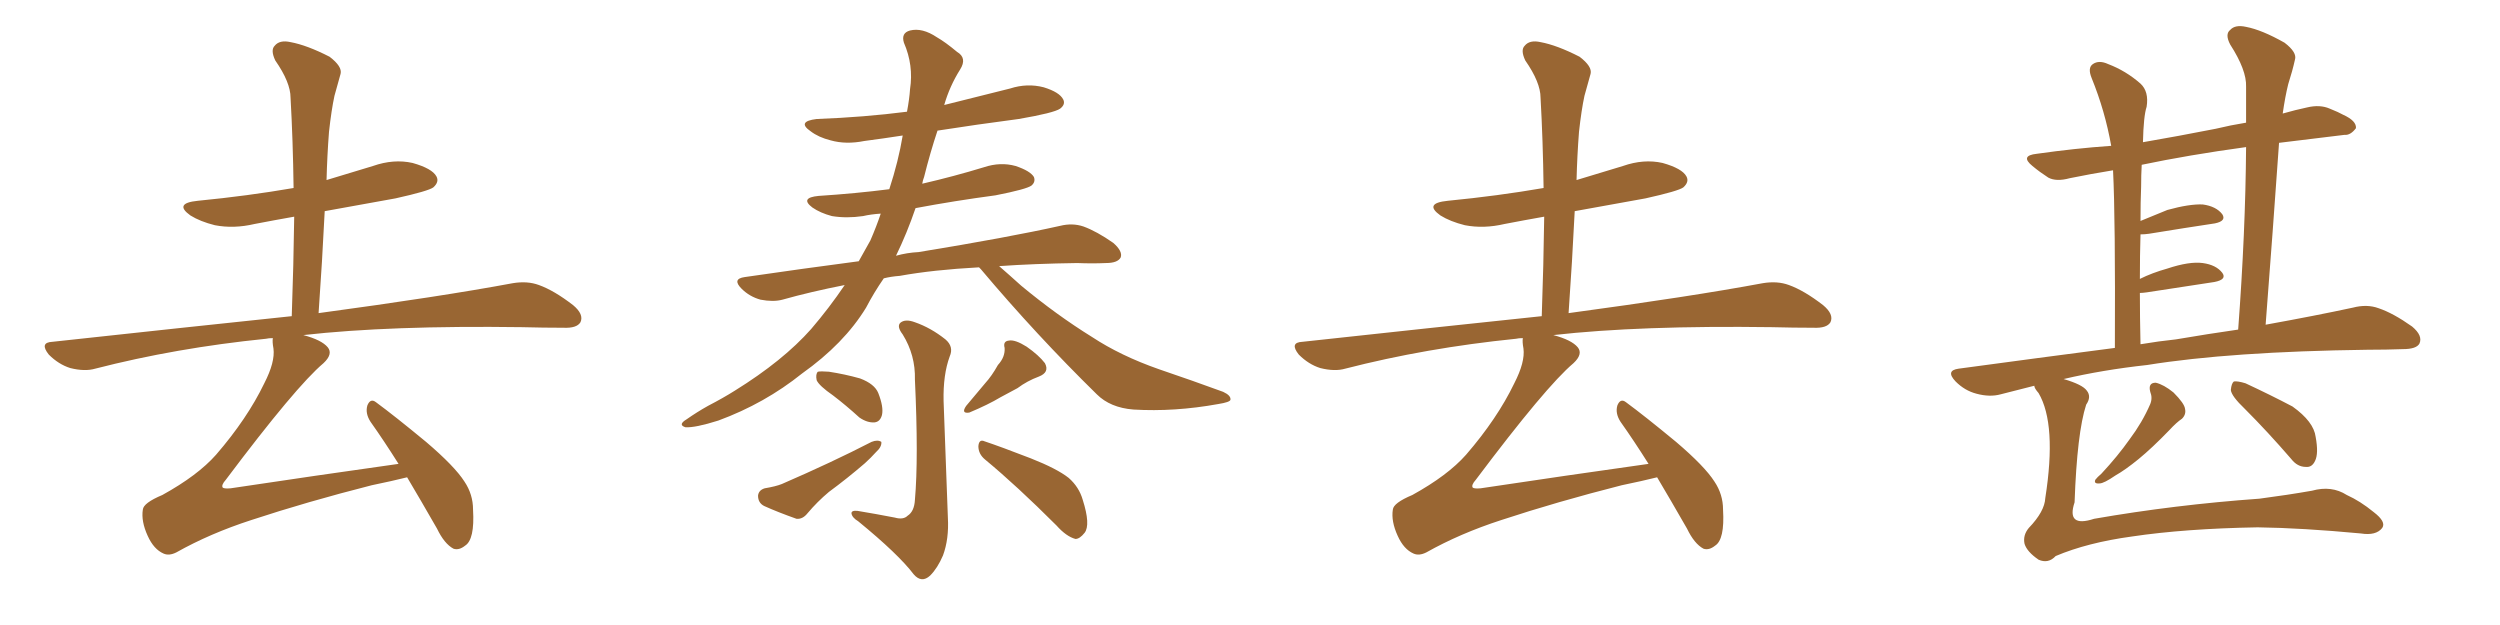 <svg xmlns="http://www.w3.org/2000/svg" xmlns:xlink="http://www.w3.org/1999/xlink" width="600" height="150"><path fill="#996633" padding="10" d="M97.71 114.55L97.71 114.55L97.71 114.55Q94.19 115.43 89.21 116.46L89.21 116.46Q73.68 120.41 60.35 124.80L60.35 124.80Q50.39 128.03 42.33 132.57L42.33 132.57Q40.58 133.45 39.26 132.86L39.26 132.86Q36.91 131.84 35.45 128.61L35.45 128.61Q33.84 125.10 34.28 122.31L34.28 122.31Q34.42 120.70 38.96 118.80L38.96 118.80Q47.46 114.11 51.86 109.13L51.86 109.13Q59.33 100.49 63.43 91.99L63.43 91.99Q66.06 86.87 65.63 83.64L65.63 83.64Q65.33 82.03 65.48 81.15L65.48 81.15Q64.45 81.15 63.87 81.30L63.87 81.30Q42.19 83.50 22.85 88.48L22.85 88.48Q20.36 89.21 16.85 88.33L16.85 88.33Q14.06 87.45 11.72 85.11L11.72 85.11Q9.38 82.18 12.60 82.03L12.60 82.03Q43.51 78.66 70.02 75.88L70.02 75.88Q70.46 63.43 70.61 52.00L70.61 52.00Q65.63 52.88 61.08 53.76L61.08 53.76Q56.10 54.93 51.56 54.05L51.56 54.05Q48.05 53.17 45.70 51.71L45.70 51.71Q41.60 48.78 47.46 48.19L47.46 48.19Q59.47 47.02 70.46 45.12L70.46 45.12Q70.31 33.69 69.73 23.44L69.73 23.44Q69.73 19.78 66.06 14.50L66.06 14.50Q64.89 12.01 65.92 10.99L65.92 10.99Q67.09 9.52 69.73 10.11L69.73 10.11Q73.68 10.84 79.10 13.62L79.10 13.62Q82.18 15.97 81.74 17.72L81.74 17.72Q81.15 19.92 80.27 23.00L80.27 23.00Q79.54 26.37 78.96 31.64L78.96 31.64Q78.52 37.35 78.37 43.21L78.37 43.21Q83.79 41.60 89.50 39.84L89.50 39.84Q94.48 38.09 99.02 39.11L99.02 39.11Q103.71 40.43 104.74 42.33L104.74 42.33Q105.47 43.65 104.00 44.97L104.00 44.97Q102.83 45.85 94.92 47.61L94.92 47.61Q85.99 49.22 77.93 50.68L77.93 50.68Q77.34 62.70 76.46 75.15L76.46 75.15Q105.76 71.19 123.05 67.97L123.05 67.97Q126.56 67.38 129.35 68.41L129.35 68.41Q133.01 69.73 137.55 73.24L137.55 73.24Q140.19 75.44 139.31 77.34L139.31 77.34Q138.43 78.81 135.21 78.66L135.21 78.66Q130.52 78.66 125.24 78.52L125.24 78.52Q93.60 78.08 72.80 80.42L72.80 80.42Q77.20 81.59 78.66 83.35L78.66 83.35Q79.98 84.96 77.64 87.16L77.64 87.16Q71.04 92.72 54.20 115.14L54.20 115.14Q53.03 116.46 53.47 117.04L53.47 117.04Q53.91 117.33 55.37 117.19L55.37 117.19Q75.88 114.11 95.65 111.33L95.65 111.33Q92.14 105.76 88.92 101.22L88.92 101.22Q87.60 99.17 88.18 97.27L88.18 97.27Q88.92 95.51 90.23 96.53L90.23 96.53Q94.63 99.76 102.25 106.05L102.25 106.05Q109.13 111.91 111.47 115.58L111.47 115.58Q113.53 118.65 113.53 122.31L113.53 122.31Q113.96 129.49 111.62 130.96L111.62 130.96Q110.16 132.13 108.84 131.69L108.84 131.69Q106.64 130.52 104.88 126.86L104.88 126.86Q100.93 119.97 97.71 114.55ZM234.96 64.16L234.96 64.16Q223.97 64.75 215.92 66.21L215.92 66.21Q213.87 66.36 212.11 66.80L212.11 66.80Q209.77 70.17 207.86 73.83L207.86 73.83Q202.59 82.47 192.48 89.65L192.48 89.65Q183.54 96.83 172.41 100.93L172.41 100.93Q166.85 102.69 164.50 102.54L164.50 102.54Q162.60 101.95 164.79 100.63L164.79 100.63Q167.29 98.88 169.92 97.41L169.92 97.41Q173.58 95.51 176.37 93.75L176.37 93.75Q187.94 86.57 194.68 78.96L194.68 78.96Q199.07 73.83 202.73 68.41L202.73 68.41Q194.53 70.02 187.79 71.92L187.79 71.92Q185.60 72.51 182.52 71.92L182.52 71.92Q179.88 71.19 177.98 69.29L177.98 69.29Q175.63 66.94 178.71 66.50L178.71 66.50Q192.77 64.45 206.10 62.70L206.10 62.70Q207.57 60.06 208.89 57.71L208.89 57.71Q210.35 54.35 211.38 51.27L211.38 51.27Q209.03 51.42 207.13 51.86L207.13 51.86Q203.17 52.44 199.66 51.86L199.66 51.86Q196.88 51.12 194.97 49.80L194.97 49.80Q191.89 47.46 196.44 47.02L196.44 47.02Q205.37 46.44 213.43 45.41L213.43 45.41Q215.63 38.67 216.65 32.52L216.65 32.52Q211.96 33.25 207.42 33.84L207.42 33.84Q203.03 34.72 199.37 33.69L199.37 33.69Q196.44 32.96 194.53 31.49L194.53 31.49Q191.16 29.15 196.00 28.56L196.00 28.56Q207.42 28.13 217.68 26.81L217.68 26.81Q218.26 23.73 218.41 21.39L218.41 21.39Q219.29 15.67 216.94 10.25L216.94 10.25Q216.21 7.91 218.41 7.32L218.41 7.32Q221.34 6.59 224.85 8.94L224.85 8.94Q226.90 10.11 229.69 12.45L229.69 12.45Q232.18 13.92 230.42 16.70L230.42 16.70Q227.93 20.65 226.61 25.20L226.61 25.20Q234.81 23.14 242.43 21.24L242.43 21.24Q246.53 19.92 250.49 20.95L250.49 20.95Q254.30 22.12 255.18 23.88L255.18 23.88Q255.76 25.05 254.44 26.07L254.44 26.07Q252.98 27.10 244.48 28.56L244.48 28.56Q234.38 29.88 225 31.35L225 31.35Q223.24 36.62 221.78 42.48L221.78 42.48Q221.48 43.21 221.34 44.09L221.34 44.09Q228.96 42.33 236.13 40.14L236.13 40.14Q240.09 38.82 243.75 39.84L243.75 39.84Q247.27 41.02 248.14 42.48L248.14 42.48Q248.58 43.65 247.56 44.53L247.56 44.53Q246.39 45.41 238.92 46.88L238.92 46.88Q229.10 48.19 219.73 49.95L219.73 49.95Q217.68 55.96 215.04 61.38L215.04 61.38Q217.68 60.64 220.46 60.50L220.46 60.50Q241.99 56.98 254.44 54.20L254.44 54.20Q257.37 53.47 260.01 54.35L260.01 54.35Q263.23 55.52 267.19 58.30L267.19 58.30Q269.53 60.35 268.95 61.82L268.95 61.82Q268.21 63.13 265.43 63.13L265.43 63.13Q262.21 63.28 258.54 63.13L258.54 63.13Q248.14 63.28 239.79 63.87L239.79 63.87Q241.99 65.77 245.07 68.55L245.07 68.55Q253.56 75.59 262.06 80.86L262.06 80.86Q268.95 85.40 278.17 88.62L278.17 88.62Q286.38 91.41 293.55 94.04L293.55 94.04Q295.46 94.92 295.31 95.95L295.31 95.95Q295.17 96.53 292.38 96.97L292.38 96.97Q281.84 98.88 272.02 98.29L272.02 98.29Q266.46 97.85 263.23 94.63L263.23 94.63Q248.73 80.42 235.40 64.60L235.40 64.60Q235.11 64.31 234.96 64.16ZM199.95 94.92L199.95 94.92Q196.58 92.58 196.00 91.26L196.00 91.26Q195.70 89.79 196.29 89.21L196.29 89.21Q197.02 89.06 198.93 89.21L198.93 89.21Q202.73 89.79 206.40 90.82L206.40 90.82Q209.91 92.14 210.79 94.34L210.79 94.34Q212.11 97.71 211.67 99.61L211.67 99.61Q211.23 101.22 209.91 101.37L209.91 101.37Q208.15 101.51 206.25 100.20L206.25 100.20Q203.03 97.27 199.95 94.92ZM183.54 117.19L183.54 117.19Q186.18 116.75 187.65 116.16L187.65 116.16Q199.80 110.89 209.18 106.05L209.18 106.05Q210.64 105.47 211.52 106.05L211.52 106.05Q211.67 107.23 210.21 108.54L210.21 108.54Q209.03 109.86 207.57 111.18L207.57 111.18Q203.32 114.84 198.93 118.07L198.93 118.07Q196.14 120.41 193.80 123.19L193.80 123.19Q192.63 124.66 191.16 124.51L191.16 124.51Q186.62 122.90 183.40 121.44L183.40 121.44Q181.93 120.70 181.93 118.95L181.93 118.95Q182.08 117.63 183.54 117.19ZM214.75 124.22L214.75 124.22Q216.80 124.80 217.82 123.78L217.82 123.78Q219.43 122.75 219.58 119.97L219.58 119.97Q220.46 110.01 219.58 91.11L219.58 91.11Q219.73 85.25 216.65 80.27L216.65 80.27Q215.19 78.37 216.06 77.49L216.06 77.49Q217.24 76.46 219.58 77.34L219.58 77.34Q223.39 78.66 226.90 81.45L226.90 81.45Q228.96 83.20 227.93 85.55L227.93 85.55Q226.32 89.94 226.46 96.24L226.46 96.24Q227.34 120.56 227.49 124.22L227.49 124.22Q227.78 129.35 226.32 133.30L226.32 133.30Q225 136.38 223.24 138.13L223.24 138.13Q221.19 140.04 219.29 137.84L219.29 137.84Q215.63 133.01 205.96 125.10L205.96 125.10Q204.49 124.22 204.35 123.19L204.35 123.19Q204.35 122.46 205.81 122.61L205.81 122.61Q210.21 123.34 214.75 124.22ZM239.50 87.60L239.50 87.60Q241.26 85.69 241.11 83.50L241.11 83.50Q240.67 81.88 242.14 81.74L242.14 81.74Q243.60 81.45 246.39 83.20L246.39 83.20Q249.32 85.25 250.78 87.16L250.78 87.16Q251.95 89.36 249.32 90.38L249.32 90.38Q246.53 91.41 244.19 93.16L244.19 93.16Q241.99 94.34 240.09 95.36L240.09 95.36Q237.16 97.12 232.62 99.02L232.62 99.02Q230.57 99.32 231.88 97.41L231.88 97.41Q234.23 94.63 236.43 91.99L236.43 91.99Q238.04 90.23 239.50 87.60ZM236.43 110.30L236.43 110.30L236.43 110.30Q234.81 108.98 234.81 107.08L234.81 107.08Q234.96 105.32 236.28 105.91L236.28 105.91Q240.23 107.23 247.41 110.01L247.41 110.01Q253.71 112.50 256.49 114.70L256.49 114.70Q258.98 116.89 259.86 119.97L259.86 119.97Q261.77 125.98 260.30 127.88L260.30 127.88Q259.13 129.35 258.11 129.35L258.11 129.35Q255.91 128.76 253.56 126.12L253.56 126.12Q244.04 116.60 236.43 110.30ZM397.71 114.55L397.71 114.55L397.71 114.55Q394.19 115.43 389.21 116.46L389.21 116.46Q373.68 120.41 360.35 124.80L360.35 124.80Q350.39 128.03 342.33 132.57L342.33 132.57Q340.58 133.45 339.26 132.86L339.26 132.86Q336.91 131.84 335.45 128.61L335.45 128.61Q333.84 125.10 334.28 122.31L334.28 122.31Q334.42 120.70 338.96 118.80L338.96 118.80Q347.46 114.11 351.86 109.13L351.86 109.13Q359.33 100.49 363.43 91.99L363.43 91.99Q366.06 86.87 365.63 83.64L365.63 83.64Q365.33 82.03 365.48 81.15L365.48 81.15Q364.45 81.15 363.87 81.30L363.87 81.30Q342.19 83.50 322.85 88.48L322.85 88.48Q320.36 89.21 316.85 88.33L316.85 88.33Q314.06 87.45 311.72 85.11L311.72 85.11Q309.38 82.18 312.60 82.03L312.60 82.03Q343.51 78.66 370.02 75.88L370.02 75.88Q370.46 63.43 370.61 52.00L370.61 52.00Q365.63 52.88 361.08 53.76L361.08 53.76Q356.10 54.93 351.56 54.05L351.56 54.05Q348.05 53.17 345.70 51.71L345.70 51.71Q341.60 48.78 347.46 48.19L347.46 48.19Q359.47 47.02 370.46 45.12L370.46 45.12Q370.31 33.69 369.73 23.44L369.73 23.44Q369.73 19.78 366.06 14.50L366.06 14.50Q364.89 12.01 365.92 10.99L365.92 10.99Q367.09 9.52 369.73 10.11L369.73 10.11Q373.68 10.84 379.10 13.62L379.10 13.62Q382.18 15.97 381.74 17.72L381.74 17.72Q381.15 19.92 380.27 23.00L380.27 23.00Q379.54 26.37 378.96 31.64L378.96 31.64Q378.52 37.35 378.37 43.21L378.37 43.21Q383.79 41.60 389.50 39.84L389.50 39.84Q394.48 38.09 399.02 39.11L399.02 39.11Q403.71 40.43 404.74 42.33L404.74 42.33Q405.47 43.65 404.00 44.97L404.00 44.97Q402.83 45.85 394.92 47.61L394.92 47.61Q385.99 49.22 377.93 50.68L377.93 50.68Q377.34 62.70 376.46 75.15L376.46 75.15Q405.76 71.19 423.05 67.97L423.05 67.97Q426.56 67.38 429.35 68.41L429.35 68.41Q433.01 69.73 437.55 73.24L437.55 73.24Q440.19 75.44 439.31 77.34L439.31 77.34Q438.43 78.81 435.21 78.66L435.21 78.66Q430.52 78.66 425.24 78.52L425.24 78.52Q393.60 78.08 372.80 80.42L372.80 80.42Q377.20 81.59 378.66 83.35L378.66 83.35Q379.98 84.96 377.64 87.16L377.64 87.16Q371.04 92.72 354.20 115.14L354.20 115.14Q353.03 116.46 353.47 117.04L353.47 117.04Q353.91 117.33 355.37 117.19L355.37 117.19Q375.88 114.11 395.65 111.33L395.65 111.33Q392.14 105.76 388.92 101.22L388.92 101.22Q387.60 99.17 388.18 97.27L388.18 97.27Q388.92 95.51 390.23 96.53L390.23 96.53Q394.63 99.76 402.25 106.05L402.25 106.05Q409.13 111.91 411.47 115.58L411.47 115.58Q413.53 118.65 413.53 122.31L413.53 122.31Q413.96 129.49 411.62 130.96L411.62 130.96Q410.16 132.13 408.84 131.69L408.84 131.69Q406.64 130.52 404.88 126.86L404.88 126.86Q400.93 119.97 397.71 114.55ZM516.06 94.04L516.06 94.04Q515.48 91.85 517.38 91.85L517.38 91.85Q519.29 92.29 521.63 94.19L521.63 94.19Q524.27 96.83 524.41 98.14L524.41 98.14Q524.71 99.46 523.68 100.49L523.68 100.49Q522.36 101.37 520.61 103.27L520.61 103.27Q516.50 107.52 513.28 110.16L513.28 110.16Q510.06 112.79 507.71 114.11L507.71 114.11Q504.93 116.02 503.91 116.02L503.91 116.02Q502.44 116.16 502.88 115.14L502.88 115.14Q503.32 114.55 504.35 113.67L504.35 113.67Q508.30 109.42 511.08 105.47L511.08 105.47Q514.16 101.37 516.06 96.97L516.06 96.97Q516.65 95.51 516.06 94.04ZM488.23 92.58L488.23 92.58Q484.13 93.60 480.18 94.63L480.18 94.63Q477.54 95.36 474.32 94.48L474.32 94.48Q471.53 93.75 469.34 91.55L469.34 91.55Q466.85 88.92 470.07 88.48L470.07 88.48Q489.55 85.84 507.57 83.50L507.57 83.50Q507.71 52.44 507.13 40.87L507.13 40.87Q501.71 41.75 496.73 42.77L496.73 42.77Q493.51 43.65 491.60 42.63L491.60 42.63Q489.55 41.31 487.79 39.84L487.79 39.84Q484.72 37.35 488.82 36.91L488.82 36.91Q498.05 35.60 506.54 35.01L506.54 35.01Q506.54 35.01 506.69 35.01L506.69 35.01Q505.22 26.66 502.00 18.75L502.00 18.75Q500.98 16.26 502.29 15.38L502.29 15.38Q503.76 14.36 505.96 15.38L505.96 15.38Q510.21 16.99 513.72 20.07L513.72 20.07Q515.77 21.97 515.19 25.63L515.19 25.63Q514.45 27.83 514.31 34.13L514.31 34.13Q522.80 32.67 531.74 30.91L531.74 30.91Q535.40 30.03 539.06 29.44L539.06 29.44Q539.06 24.90 539.06 20.80L539.06 20.80Q539.21 16.85 535.25 10.69L535.25 10.69Q533.94 8.20 535.25 7.18L535.25 7.18Q536.43 5.86 539.06 6.45L539.06 6.45Q542.87 7.18 548.29 10.25L548.29 10.25Q551.37 12.60 550.78 14.36L550.78 14.36Q550.20 16.99 549.17 20.21L549.17 20.21Q548.44 23.14 547.85 27.25L547.85 27.25Q550.93 26.37 553.71 25.78L553.71 25.78Q556.79 25.05 559.13 26.07L559.13 26.07Q561.33 26.95 562.35 27.54L562.35 27.54Q565.58 29.00 565.43 30.76L565.43 30.76Q564.11 32.52 562.65 32.37L562.65 32.37Q555.32 33.25 546.97 34.28L546.97 34.28Q545.51 55.08 543.75 77.93L543.75 77.93Q555.91 75.73 564.70 73.83L564.70 73.83Q568.07 72.95 570.85 73.97L570.85 73.97Q574.37 75.15 578.91 78.37L578.91 78.37Q581.54 80.57 580.66 82.47L580.66 82.47Q579.93 83.79 576.71 83.79L576.71 83.79Q572.75 83.94 568.21 83.94L568.21 83.94Q535.25 84.38 515.33 87.60L515.33 87.60Q504.64 88.77 495.26 90.97L495.26 90.97Q499.80 92.29 500.83 93.75L500.83 93.75Q502.00 95.21 500.68 97.12L500.68 97.12Q498.49 103.86 497.90 120.56L497.90 120.56Q495.85 126.71 502.59 124.51L502.59 124.51Q521.92 121.14 542.29 119.68L542.29 119.68Q549.02 118.80 554.88 117.77L554.88 117.77Q559.57 116.46 563.23 118.80L563.23 118.80Q566.46 120.26 569.68 122.90L569.68 122.90Q572.75 125.24 571.73 126.71L571.73 126.71Q570.26 128.61 566.60 128.03L566.60 128.03Q552.54 126.71 541.85 126.56L541.85 126.56Q524.41 126.86 511.67 128.76L511.67 128.76Q500.98 130.22 493.36 133.45L493.36 133.45Q491.60 135.35 489.26 134.33L489.26 134.33Q486.47 132.42 485.89 130.52L485.89 130.52Q485.45 128.47 486.91 126.71L486.91 126.71Q490.72 122.75 490.87 119.53L490.87 119.53Q493.65 101.81 489.26 94.34L489.26 94.34Q488.23 93.16 488.23 92.58ZM522.22 81.45L522.22 81.45Q529.98 80.13 537.16 79.10L537.16 79.10Q538.92 55.66 539.06 35.30L539.06 35.30Q525.15 37.21 514.01 39.55L514.01 39.55Q513.87 42.04 513.87 44.82L513.87 44.82Q513.72 48.49 513.72 53.03L513.72 53.03Q516.65 51.86 520.17 50.39L520.17 50.39Q525.44 48.93 528.66 49.07L528.66 49.07Q531.88 49.51 533.35 51.42L533.35 51.42Q534.38 53.03 531.59 53.61L531.59 53.61Q524.71 54.64 515.77 56.10L515.77 56.10Q514.75 56.25 513.72 56.25L513.72 56.25Q513.57 61.23 513.57 66.94L513.57 66.94Q516.50 65.48 520.17 64.45L520.17 64.45Q525.44 62.70 528.66 63.13L528.66 63.13Q531.88 63.57 533.35 65.48L533.35 65.48Q534.52 67.09 531.45 67.68L531.45 67.68Q524.56 68.70 515.19 70.17L515.19 70.17Q514.16 70.31 513.57 70.31L513.57 70.31Q513.57 76.03 513.72 82.62L513.72 82.62Q518.12 81.88 522.22 81.45ZM538.77 98.14L538.77 98.14L538.77 98.14Q535.55 95.07 535.40 93.60L535.40 93.60Q535.55 91.99 536.13 91.55L536.13 91.55Q537.01 91.41 538.92 91.99L538.92 91.99Q544.92 94.78 550.20 97.56L550.20 97.56Q555.32 101.22 555.76 104.88L555.76 104.88Q556.49 108.84 555.62 110.60L555.62 110.60Q554.88 112.21 553.42 112.06L553.42 112.06Q551.37 112.06 549.90 110.16L549.90 110.16Q544.19 103.56 538.77 98.14Z"/></svg>